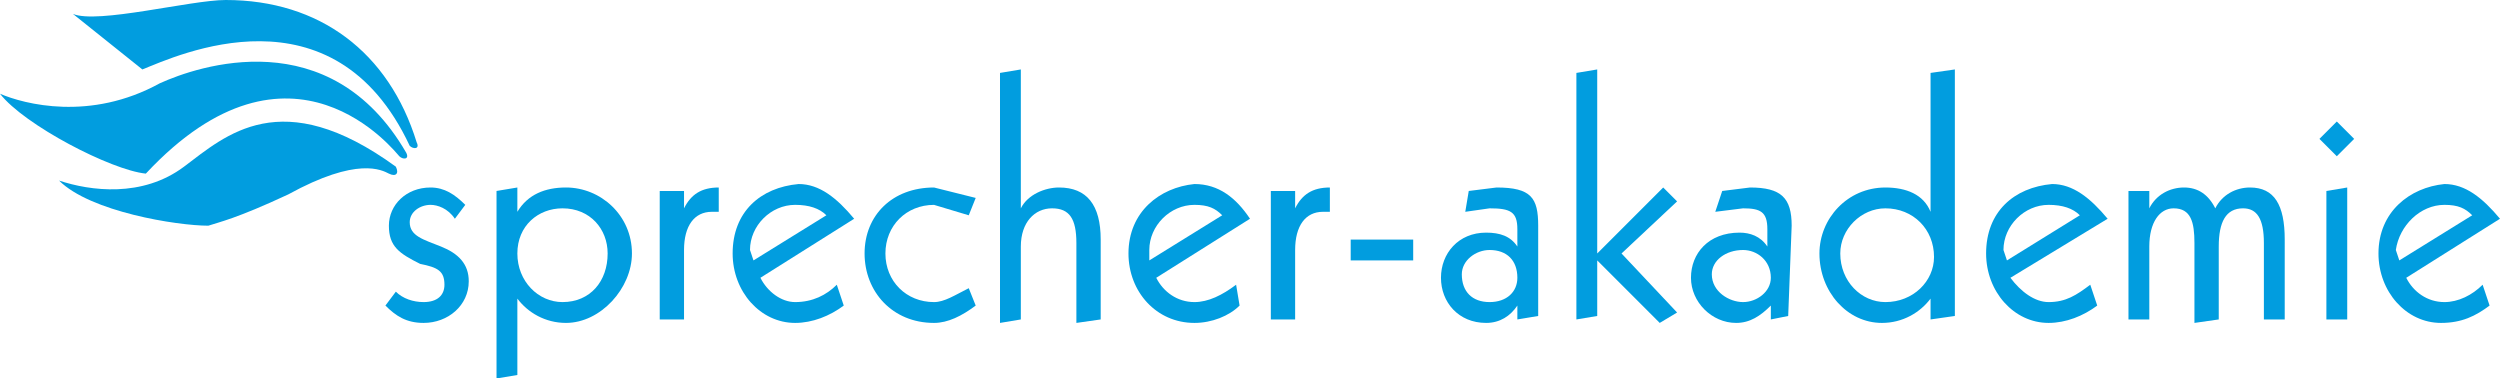 <svg xmlns="http://www.w3.org/2000/svg" id="Ebene_1" version="1" viewBox="0 0 720 109"><style>.st0{fill:#019ddf}</style><g id="Vordergrund"><g id="g46"><path id="path6" d="M111 88c3 3 6 5 11 5 7 0 13-5 13-12 0-5-3-8-8-10s-9-3-9-7c0-3 3-5 6-5 2 0 5 1 7 4l3-4c-3-3-6-5-10-5-7 0-12 5-12 11s3 8 9 11c5 1 7 2 7 6 0 3-2 5-6 5-3 0-6-1-8-3l-3 4z" class="st0"/><path id="path8" d="M162 60c8 0 13 6 13 13 0 8-5 14-13 14-7 0-13-6-13-14s6-13 13-13zm-13 26c3 4 8 7 14 7 10 0 19-10 19-20 0-11-9-19-19-19-6 0-11 2-14 7v-7l-6 1v54l6-1V86z" class="st0"/><path id="path10" d="M207 54c-5 0-8 2-10 6v-5h-7v37h7V72c0-7 3-11 8-11h2v-7z" class="st0"/><path id="path12" d="M238 62l-21 13-1-3c0-7 6-13 13-13 4 0 7 1 9 3zm8 1c-5-6-10-10-16-10-11 1-19 8-19 20 0 11 8 20 18 20 5 0 10-2 14-5l-2-6c-3 3-7 5-12 5-4 0-8-3-10-7l27-17z" class="st0"/><path id="path14" d="M281 57l-12-3c-12 0-20 8-20 19s8 20 20 20c4 0 8-2 12-5l-2-5c-4 2-7 4-10 4-8 0-14-6-14-14s6-14 14-14l10 3 2-5z" class="st0"/><path id="path16" d="M294 20l-6 1v72l6-1V71c0-7 4-11 9-11s7 3 7 10v23l7-1V69c0-10-4-15-12-15-4 0-9 2-11 6V20z" class="st0"/><path id="path18" d="M352 62l-21 13v-3c0-7 6-13 13-13 4 0 6 1 8 3zm8 1c-4-6-9-10-16-10-10 1-19 8-19 20 0 11 8 20 19 20 5 0 10-2 13-5l-1-6c-4 3-8 5-12 5-5 0-9-3-11-7l27-17z" class="st0"/><path id="path20" d="M383 54c-5 0-8 2-10 6v-5h-7v37h7V72c0-7 3-11 8-11h2v-7z" class="st0"/><path id="rect22" d="M389 69h18v6h-18v-6z" class="st0"/><path id="path24" d="M443 65c0-8-2-11-12-11l-8 1-1 6 7-1c6 0 8 1 8 6v5c-2-3-5-4-9-4-8 0-13 6-13 13s5 13 13 13c4 0 7-2 9-5v4l6-1V65zm-14 7c5 0 8 3 8 8 0 4-3 7-8 7s-8-3-8-8c0-4 4-7 8-7z" class="st0"/><path id="polygon26" d="M460 20l-6 1v71l6-1V75l18 18 5-3-16-17 16-15-4-4-19 19V20z" class="st0"/><path id="path28" d="M516 65c0-8-3-11-12-11l-8 1-2 6 8-1c5 0 7 1 7 6v5c-2-3-5-4-8-4-9 0-14 6-14 13s6 13 13 13c4 0 7-2 10-5v4l5-1 1-26zm-14 7c4 0 8 3 8 8 0 4-4 7-8 7s-9-3-9-8c0-4 4-7 9-7z" class="st0"/><path id="path30" d="M563 20l-7 1v40c-2-5-7-7-13-7-11 0-19 9-19 19 0 11 8 20 18 20 6 0 11-3 14-7v6l7-1V20zm-20 40c8 0 14 6 14 14 0 7-6 13-14 13-7 0-13-6-13-14 0-7 6-13 13-13z" class="st0"/><path id="path32" d="M599 62l-21 13-1-3c0-7 6-13 13-13 4 0 7 1 9 3zm8 1c-5-6-10-10-16-10-11 1-19 8-19 20 0 11 8 20 18 20 5 0 10-2 14-5l-2-6c-4 3-7 5-12 5-4 0-8-3-11-7l28-17z" class="st0"/><path id="path34" d="M638 60c-2-4-5-6-9-6s-8 2-10 6v-5h-6v37h6V71c0-7 3-11 7-11 5 0 6 4 6 10v23l7-1V71c0-7 2-11 7-11 4 0 6 3 6 10v22h6V69c0-10-3-15-10-15-4 0-8 2-10 6z" class="st0"/><path id="path36" d="M673 35l-5 5 5 5 5-5-5-5zm3 19l-6 1v37h6V54z" class="st0"/><path id="path38" d="M712 62l-21 13-1-3c1-7 7-13 14-13 4 0 6 1 8 3zm8 1c-5-6-10-10-16-10-10 1-19 8-19 20 0 11 8 20 18 20 6 0 10-2 14-5l-2-6c-3 3-7 5-11 5-5 0-9-3-11-7l27-17z" class="st0"/><path id="path40" d="M120 41C112 15 92 0 65 0 55 0 28 7 21 4l20 16c10-4 55-25 77 22 1 1 3 1 2-1z" class="st0"/><path id="path42" d="M0 27c7 3 26 8 46-3 11-5 49-18 71 20 1 2-1 2-2 1S84 5 42 50C32 49 7 36 0 27z" class="st0"/><path id="path44" d="M17 52c9 3 24 5 36-4s28-24 61 0c1 2 0 3-2 2s-9-5-29 6c-15 7-20 8-23 9-9 0-34-4-43-13z" class="st0"/></g></g></svg>
